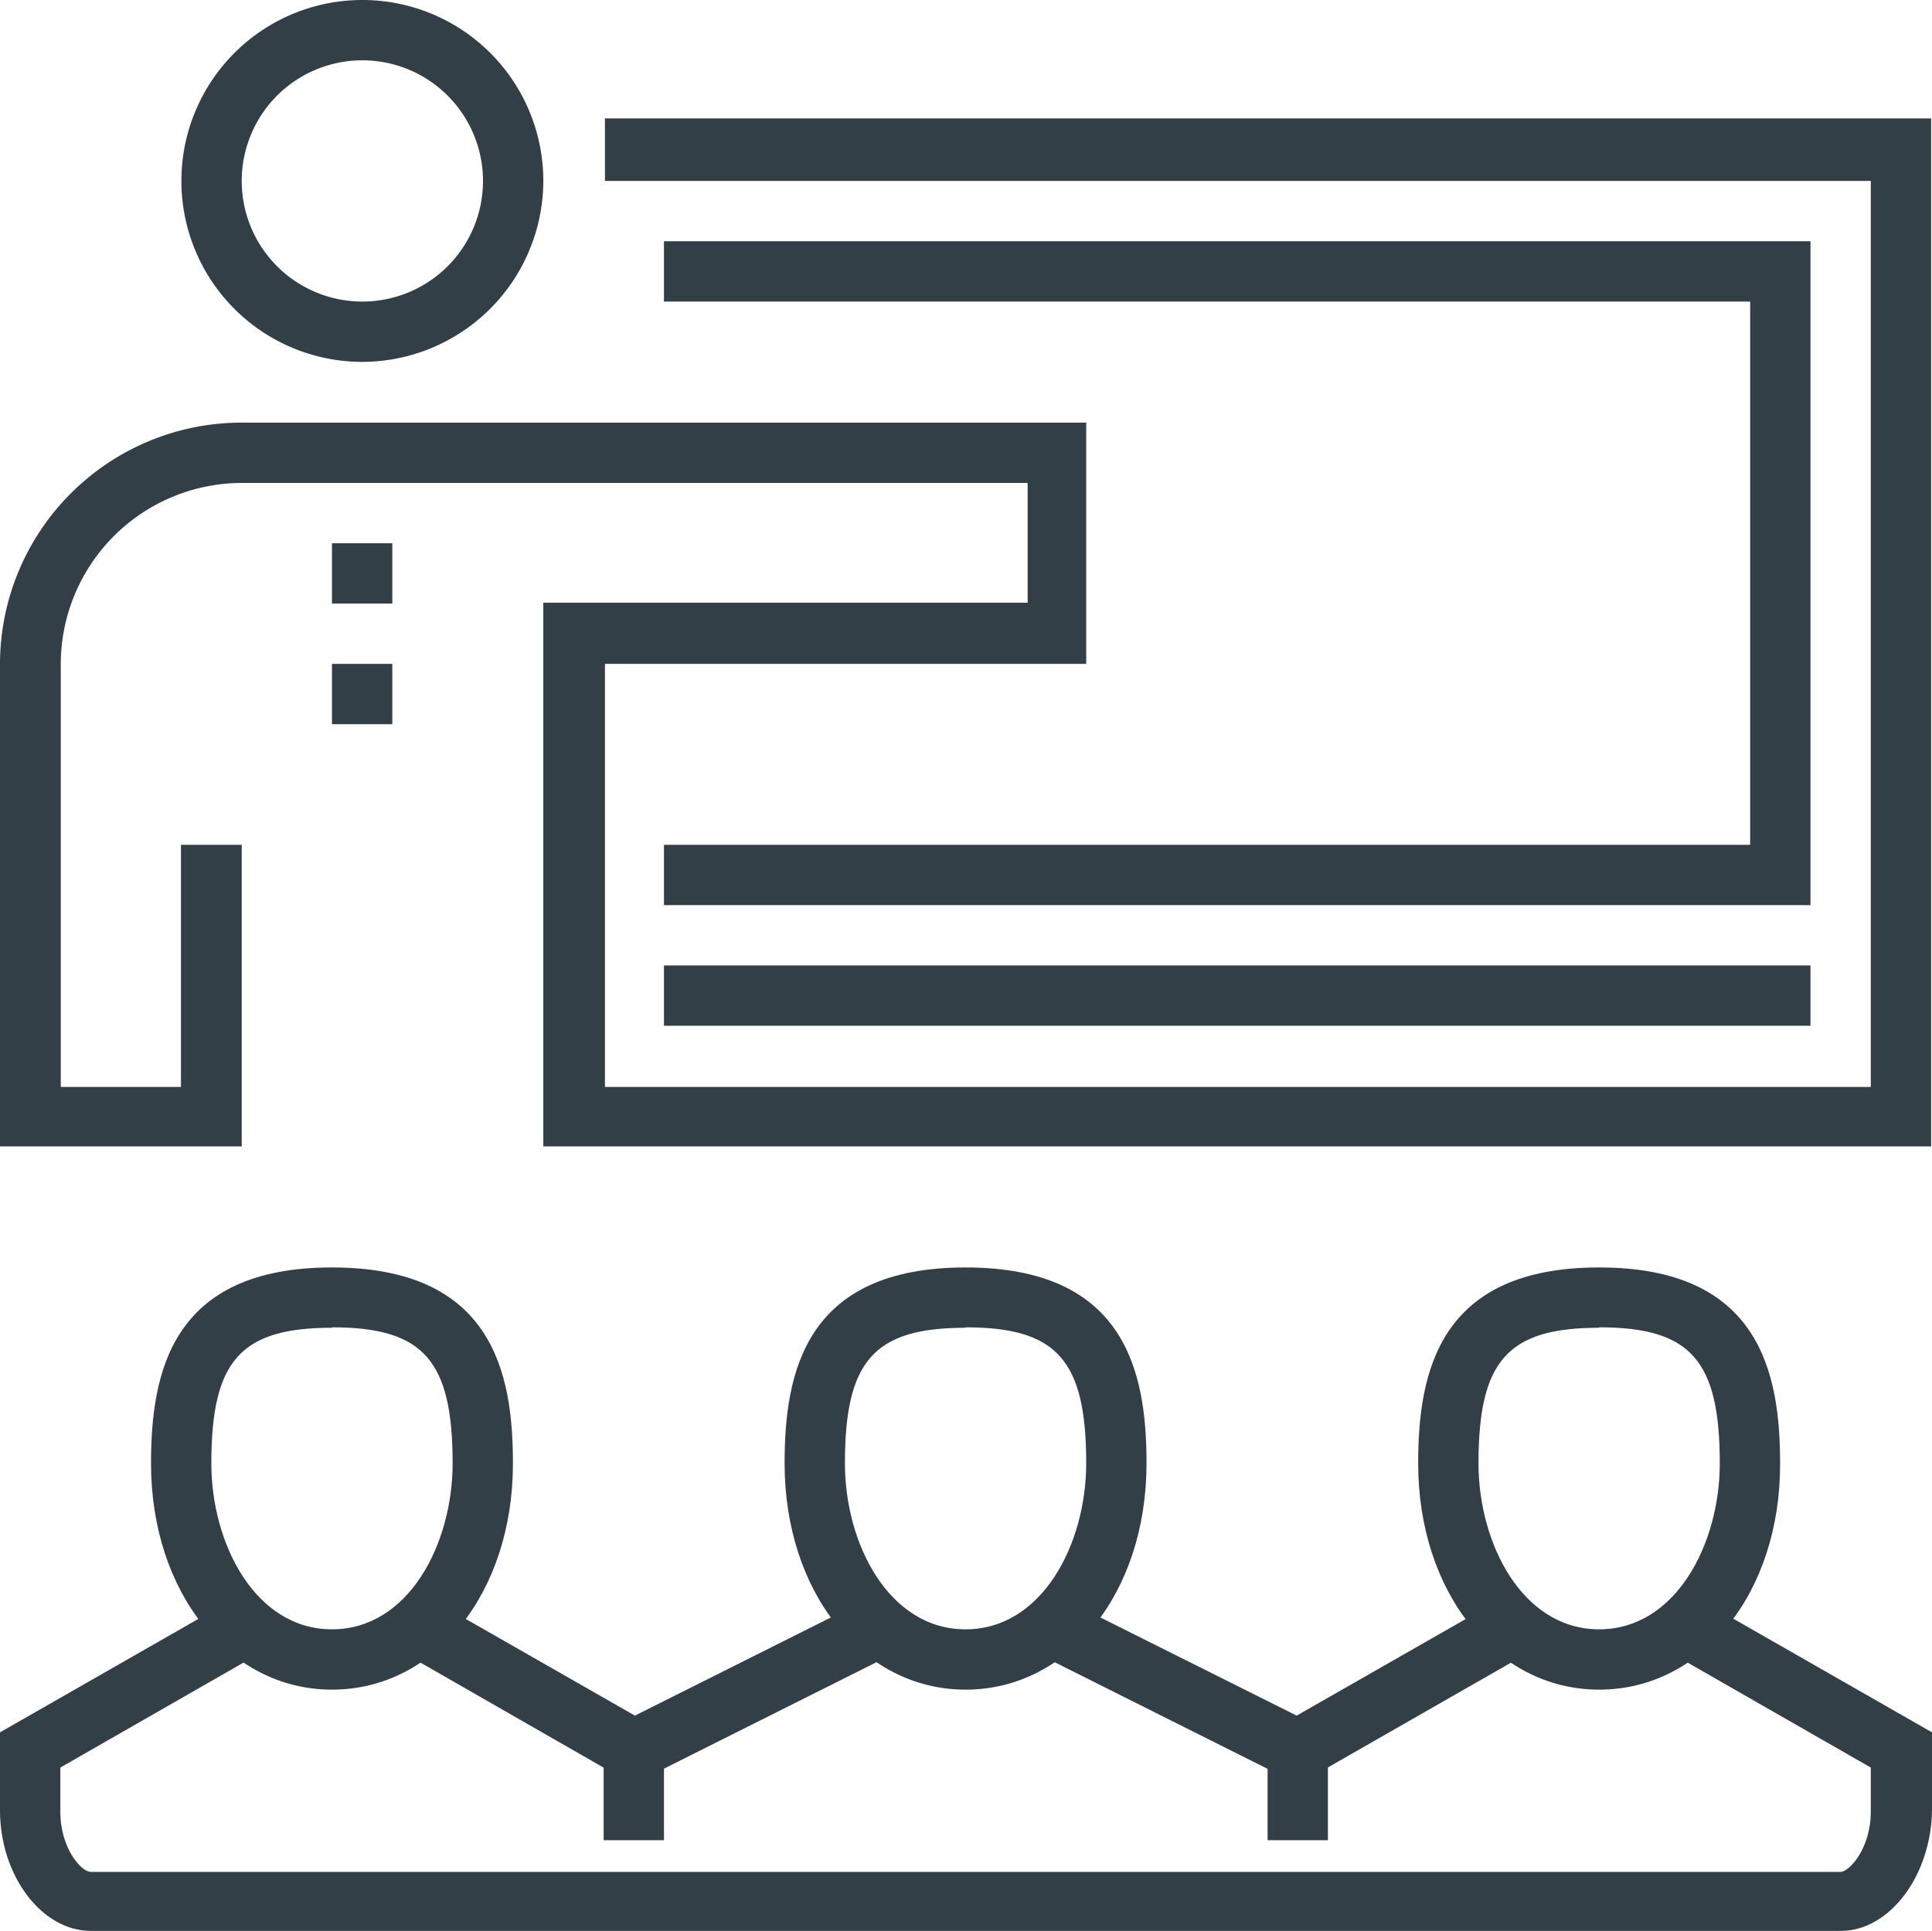 <svg id="Ebene_1" data-name="Ebene 1" xmlns="http://www.w3.org/2000/svg" width="43.88" height="43.86" viewBox="0 0 43.88 43.86"><defs><style>.cls-1{fill:#323f47;}</style></defs><title>formation-bleu</title><polygon class="cls-1" points="41.12 20.56 15.08 20.56 15.08 19.19 39.75 19.19 39.75 6.85 15.08 6.85 15.08 5.48 41.12 5.48 41.12 20.56"/><path class="cls-1" d="M8.49,8.53A4.11,4.11,0,1,1,12.6,4.42h0A4.12,4.12,0,0,1,8.49,8.53Zm0-6.85a2.74,2.74,0,1,0,2.74,2.74A2.74,2.74,0,0,0,8.49,1.68Z" transform="translate(-0.26 -0.31)"/><path class="cls-1" d="M44.12,26.35H12.6V14h11V11.28H5.75a4.12,4.12,0,0,0-4.11,4.11V25H4.37V19.5H5.75v6.85H.26v-11A5.49,5.49,0,0,1,5.75,9.91H24.93v5.48H14V25H42.75V4.42H14V3H44.12Z" transform="translate(-0.26 -0.31)"/><rect class="cls-1" x="15.08" y="21.93" width="26.04" height="1.37"/><path class="cls-1" d="M42.07,44.17H2.32c-1.11,0-2.06-1.25-2.06-2.74V39.66L5.4,36.72l.68,1.19L1.63,40.46v1c0,.84.48,1.37.69,1.37H42.06c.2,0,.69-.53.69-1.37v-1L38.3,37.91l.7-1.19,5.14,2.94v1.77C44.12,42.91,43.18,44.17,42.07,44.17Z" transform="translate(-0.26 -0.31)"/><polygon class="cls-1" points="29.49 40.53 23.68 37.62 24.29 36.39 29.45 38.97 33.93 36.41 34.61 37.6 29.49 40.53"/><polygon class="cls-1" points="14.37 40.53 9.26 37.6 9.94 36.41 14.42 38.97 19.57 36.39 20.18 37.62 14.37 40.53"/><path class="cls-1" d="M7.8,38.69c-2.34,0-4.11-2.21-4.11-5.14,0-2.07.47-4.45,4.11-4.45s4.11,2.38,4.11,4.45C11.91,36.48,10.15,38.69,7.8,38.69Zm0-8.22c-2.08,0-2.74.75-2.74,3.08,0,1.83,1,3.77,2.74,3.77s2.74-1.94,2.74-3.77c0-2.34-.66-3.09-2.74-3.09Z" transform="translate(-0.26 -0.31)"/><path class="cls-1" d="M22.19,38.69c-2.34,0-4.11-2.21-4.11-5.14,0-2.07.47-4.45,4.11-4.45s4.11,2.38,4.11,4.45C26.3,36.48,24.54,38.69,22.19,38.69Zm0-8.22c-2.08,0-2.74.75-2.74,3.08,0,1.83,1,3.77,2.74,3.77s2.74-1.94,2.74-3.77c0-2.34-.66-3.09-2.74-3.09Z" transform="translate(-0.26 -0.31)"/><path class="cls-1" d="M36.58,38.69c-2.34,0-4.11-2.21-4.11-5.14,0-2.07.47-4.45,4.11-4.45s4.11,2.38,4.11,4.45C40.7,36.48,38.93,38.69,36.58,38.69Zm0-8.22c-2.08,0-2.74.75-2.74,3.08,0,1.83,1,3.77,2.74,3.77s2.74-1.94,2.74-3.77c0-2.34-.66-3.09-2.74-3.09Z" transform="translate(-0.26 -0.31)"/><rect class="cls-1" x="13.71" y="39.75" width="1.37" height="2.05"/><rect class="cls-1" x="28.79" y="39.75" width="1.37" height="2.05"/><rect class="cls-1" x="7.54" y="12.34" width="1.37" height="1.37"/><rect class="cls-1" x="7.54" y="15.08" width="1.37" height="1.37"/></svg>